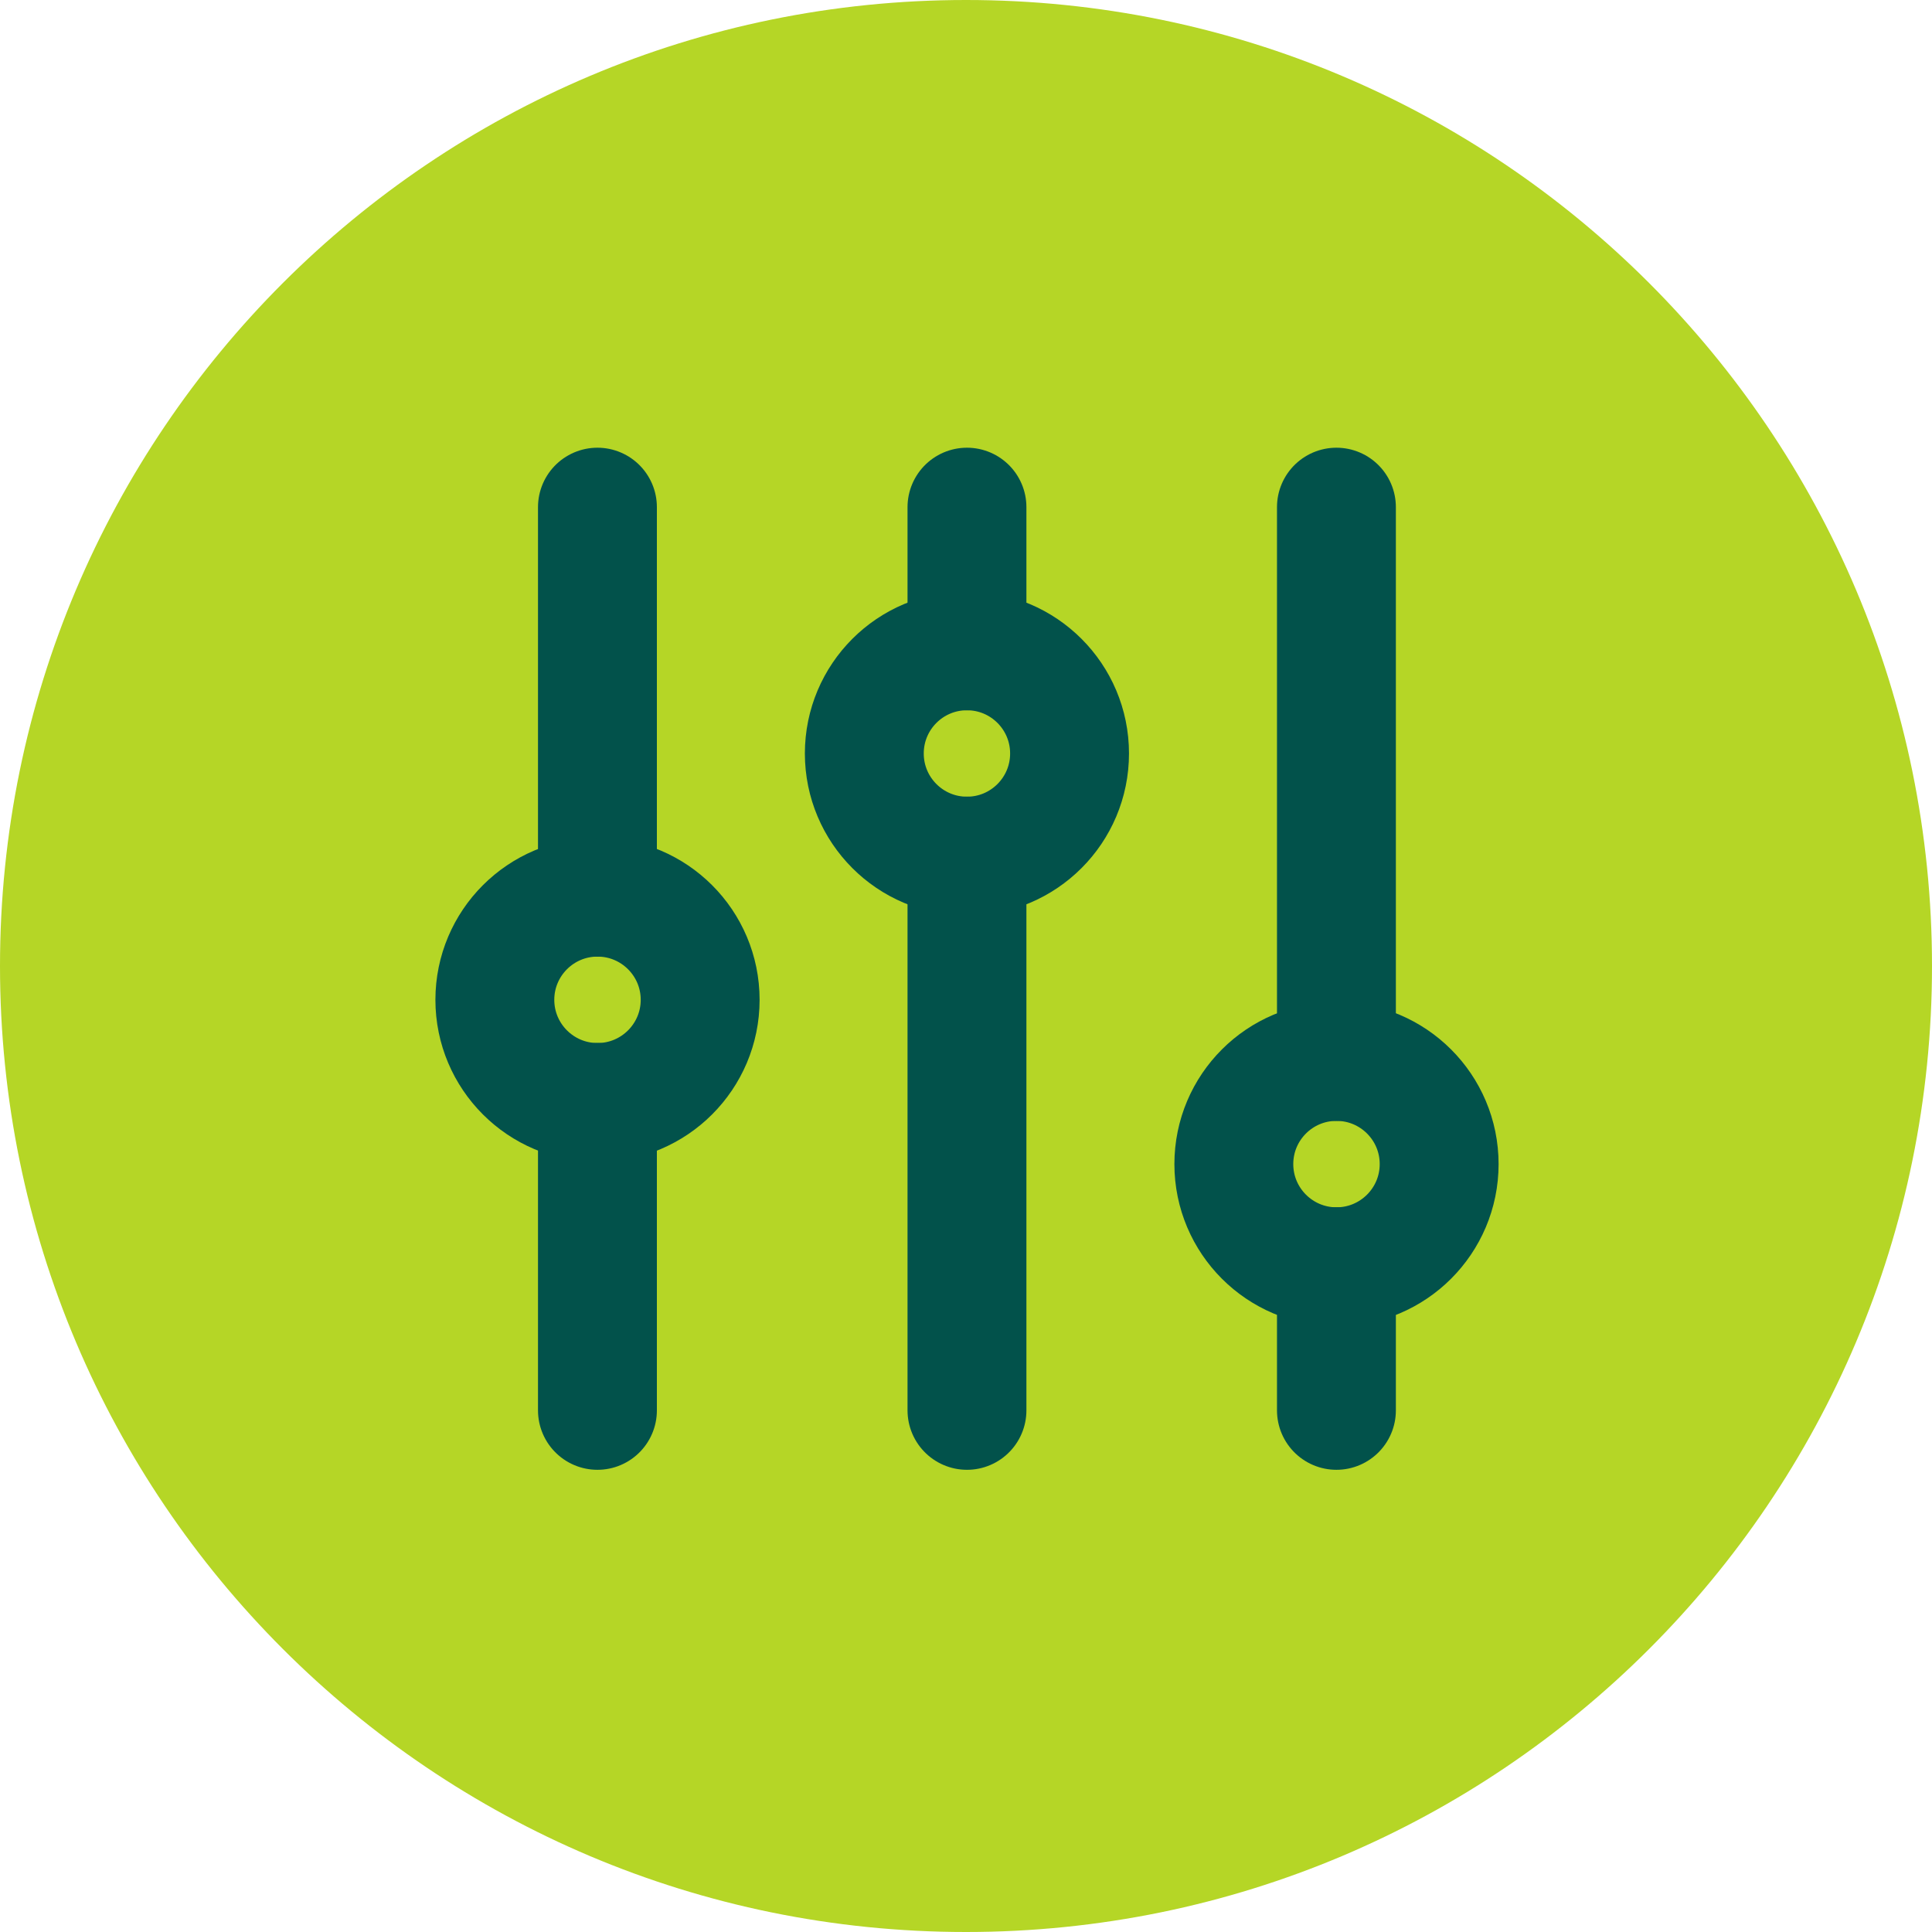<svg width="30" height="30" viewBox="0 0 30 30" fill="none" xmlns="http://www.w3.org/2000/svg">
<path d="M15 30C23.284 30 30 23.284 30 15C30 6.716 23.284 0 15 0C6.716 0 0 6.716 0 15C0 23.284 6.716 30 15 30Z" fill="#B5D626"/>
<path d="M15.015 13.293V21.9" stroke="#02524B" stroke-width="1.846" stroke-linecap="round" stroke-linejoin="round"/>
<path d="M15.015 7.875V10.107" stroke="#02524B" stroke-width="1.846" stroke-linecap="round" stroke-linejoin="round"/>
<path d="M15.015 13.294C15.895 13.294 16.608 12.58 16.608 11.7C16.608 10.82 15.895 10.106 15.015 10.106C14.134 10.106 13.421 10.82 13.421 11.7C13.421 12.58 14.134 13.294 15.015 13.294Z" stroke="#02524B" stroke-width="1.846" stroke-linecap="round" stroke-linejoin="round"/>
<path d="M20.752 19.669V21.9" stroke="#02524B" stroke-width="1.846" stroke-linecap="round" stroke-linejoin="round"/>
<path d="M20.752 7.875V16.482" stroke="#02524B" stroke-width="1.846" stroke-linecap="round" stroke-linejoin="round"/>
<path d="M20.753 19.67C21.633 19.67 22.347 18.956 22.347 18.076C22.347 17.195 21.633 16.482 20.753 16.482C19.873 16.482 19.159 17.195 19.159 18.076C19.159 18.956 19.873 19.67 20.753 19.67Z" stroke="#02524B" stroke-width="1.846" stroke-linecap="round" stroke-linejoin="round"/>
<path d="M9.277 17.118V21.9" stroke="#02524B" stroke-width="1.846" stroke-linecap="round" stroke-linejoin="round"/>
<path d="M9.277 7.875V13.932" stroke="#02524B" stroke-width="1.846" stroke-linecap="round" stroke-linejoin="round"/>
<path d="M9.278 17.119C10.158 17.119 10.872 16.405 10.872 15.525C10.872 14.645 10.158 13.931 9.278 13.931C8.398 13.931 7.684 14.645 7.684 15.525C7.684 16.405 8.398 17.119 9.278 17.119Z" stroke="#02524B" stroke-width="1.846" stroke-linecap="round" stroke-linejoin="round"/>
</svg>

